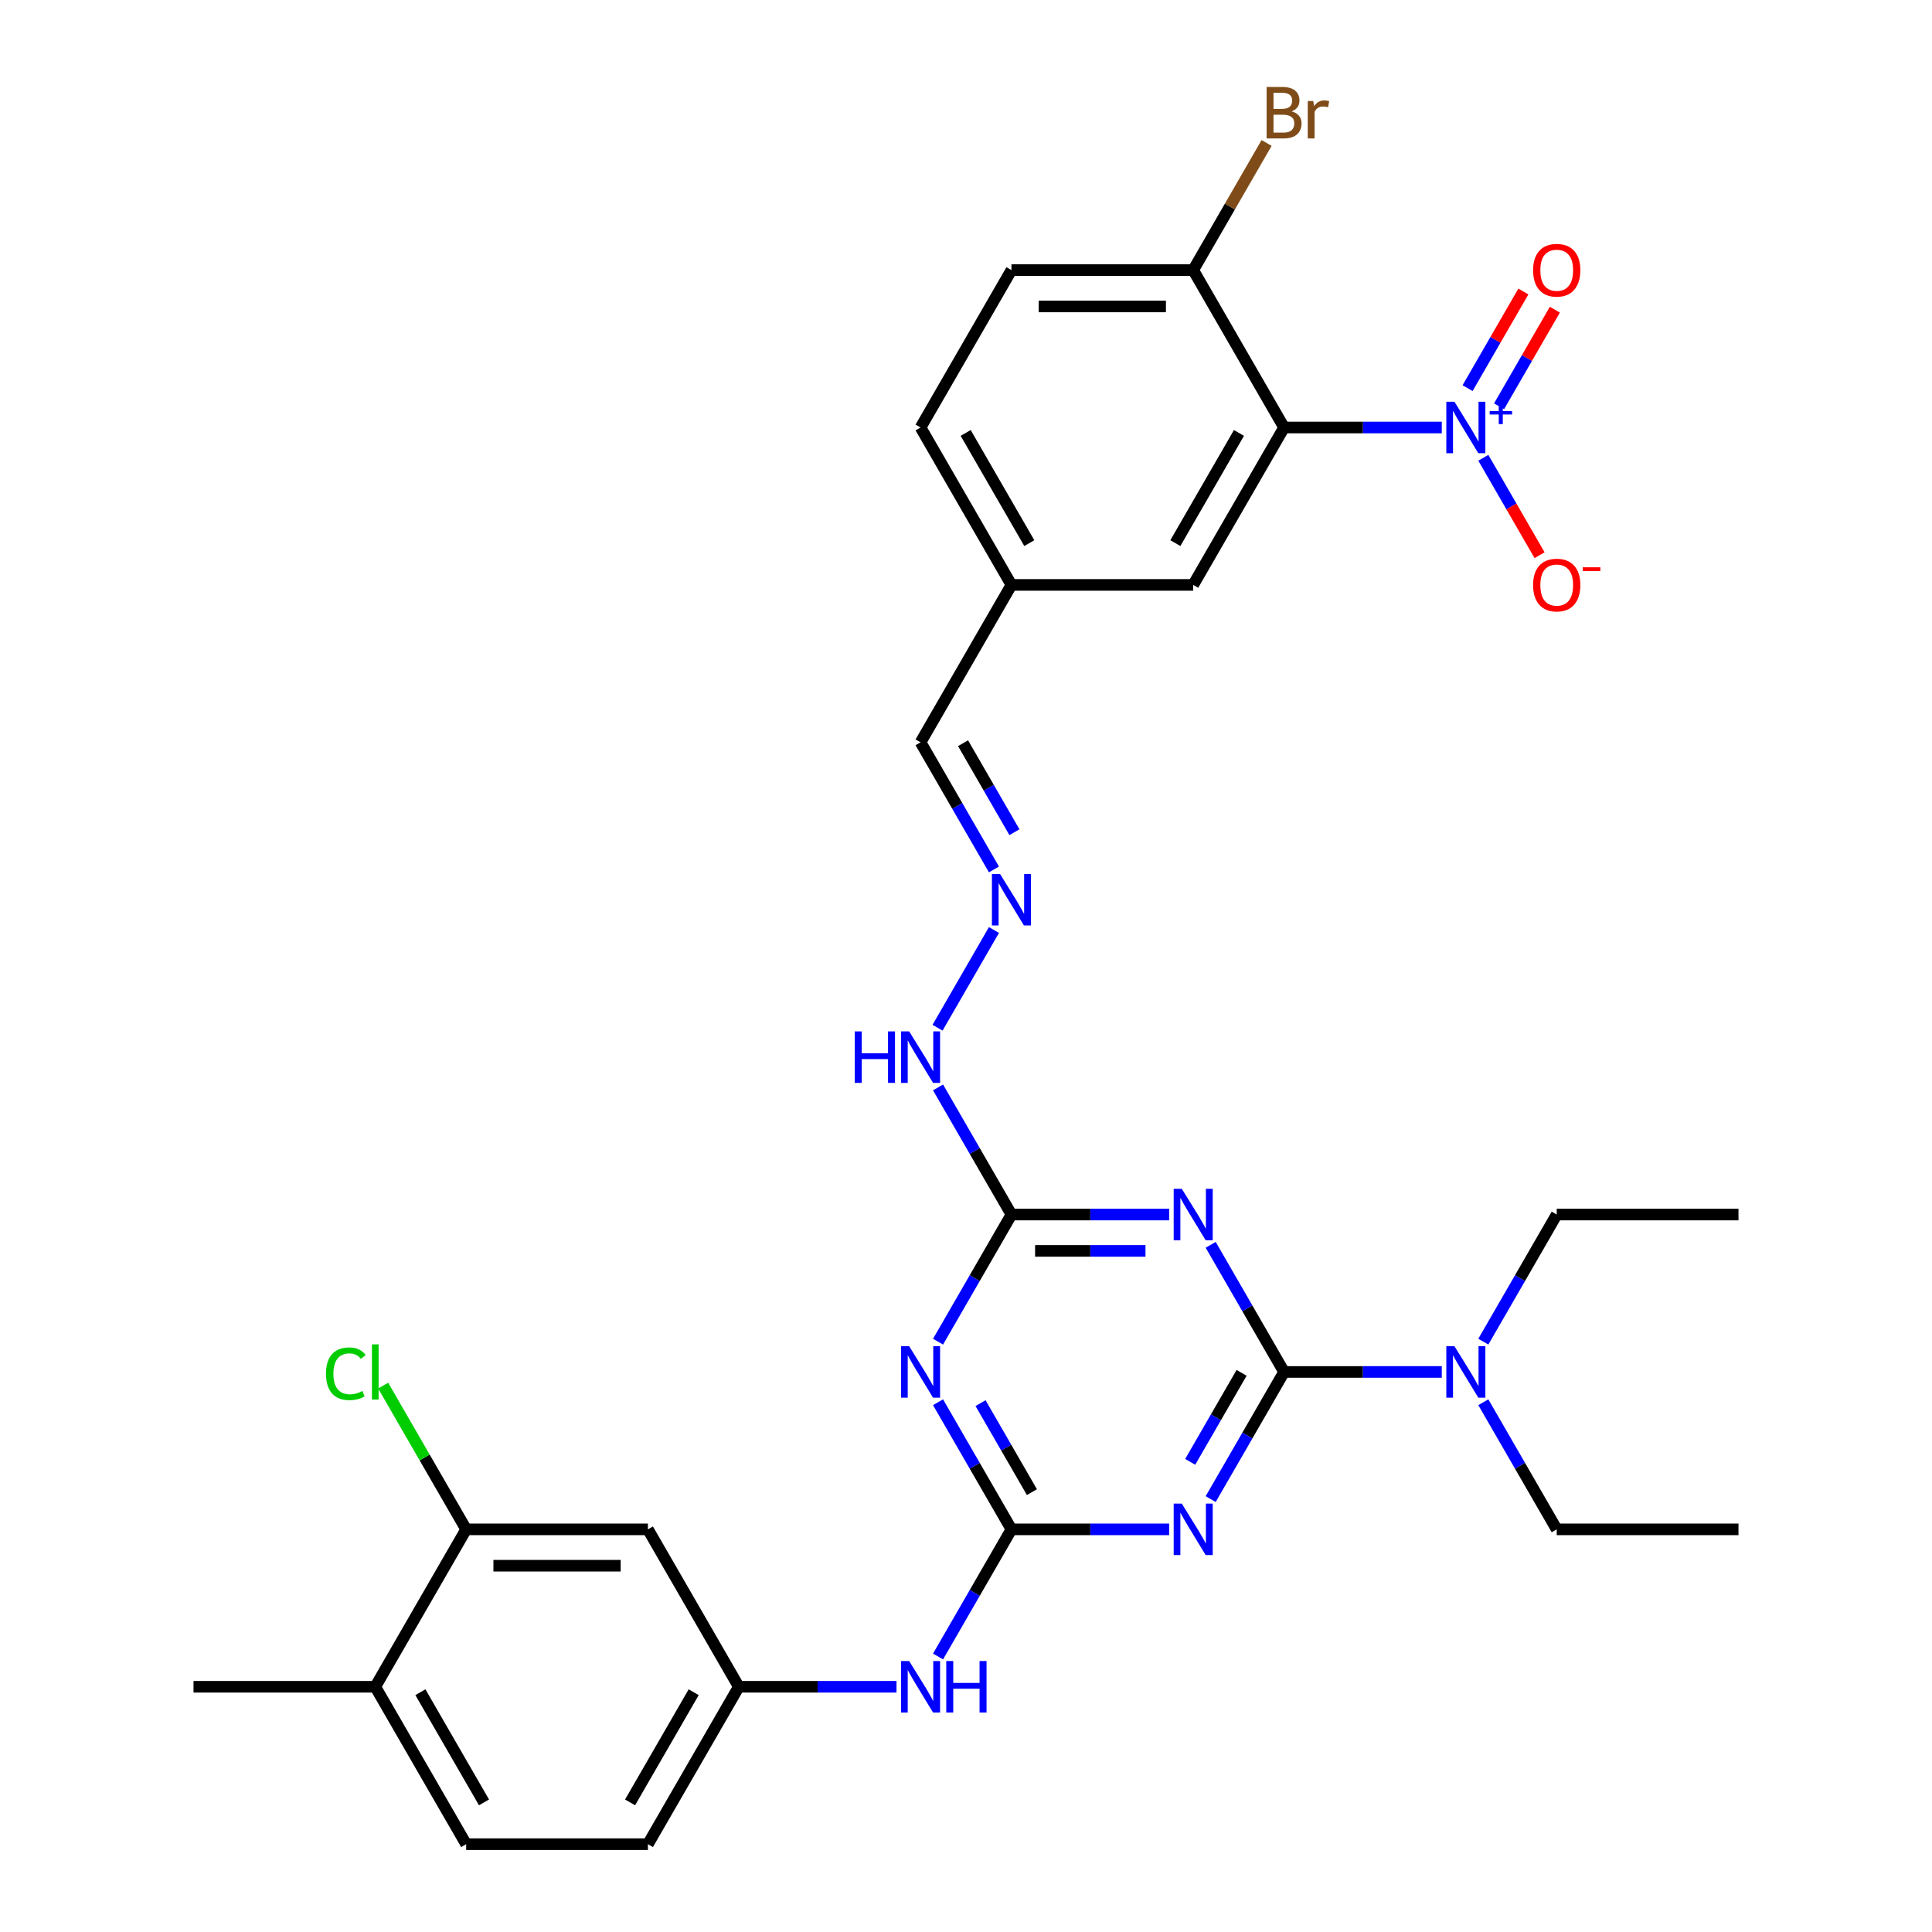 <?xml version='1.0' encoding='iso-8859-1'?>
<svg version='1.1' baseProfile='full'
              xmlns='http://www.w3.org/2000/svg'
                      xmlns:rdkit='http://www.rdkit.org/xml'
                      xmlns:xlink='http://www.w3.org/1999/xlink'
                  xml:space='preserve'
width='1000px' height='1000px' viewBox='0 0 1000 1000'>
<!-- END OF HEADER -->
<rect style='opacity:1.0;fill:#FFFFFF;stroke:none' width='1000' height='1000' x='0' y='0'> </rect>
<path class='bond-0' d='M 664.638,710.122 L 645.643,743.022' style='fill:none;fill-rule:evenodd;stroke:#000000;stroke-width:6px;stroke-linecap:butt;stroke-linejoin:miter;stroke-opacity:1' />
<path class='bond-0' d='M 645.643,743.022 L 626.648,775.923' style='fill:none;fill-rule:evenodd;stroke:#0000FF;stroke-width:6px;stroke-linecap:butt;stroke-linejoin:miter;stroke-opacity:1' />
<path class='bond-0' d='M 642.644,710.584 L 629.348,733.614' style='fill:none;fill-rule:evenodd;stroke:#000000;stroke-width:6px;stroke-linecap:butt;stroke-linejoin:miter;stroke-opacity:1' />
<path class='bond-0' d='M 629.348,733.614 L 616.051,756.645' style='fill:none;fill-rule:evenodd;stroke:#0000FF;stroke-width:6px;stroke-linecap:butt;stroke-linejoin:miter;stroke-opacity:1' />
<path class='bond-1' d='M 664.638,710.122 L 645.643,677.221' style='fill:none;fill-rule:evenodd;stroke:#000000;stroke-width:6px;stroke-linecap:butt;stroke-linejoin:miter;stroke-opacity:1' />
<path class='bond-1' d='M 645.643,677.221 L 626.648,644.321' style='fill:none;fill-rule:evenodd;stroke:#0000FF;stroke-width:6px;stroke-linecap:butt;stroke-linejoin:miter;stroke-opacity:1' />
<path class='bond-9' d='M 664.638,710.122 L 705.449,710.122' style='fill:none;fill-rule:evenodd;stroke:#000000;stroke-width:6px;stroke-linecap:butt;stroke-linejoin:miter;stroke-opacity:1' />
<path class='bond-9' d='M 705.449,710.122 L 746.261,710.122' style='fill:none;fill-rule:evenodd;stroke:#0000FF;stroke-width:6px;stroke-linecap:butt;stroke-linejoin:miter;stroke-opacity:1' />
<path class='bond-2' d='M 605.142,791.596 L 564.331,791.596' style='fill:none;fill-rule:evenodd;stroke:#0000FF;stroke-width:6px;stroke-linecap:butt;stroke-linejoin:miter;stroke-opacity:1' />
<path class='bond-2' d='M 564.331,791.596 L 523.52,791.596' style='fill:none;fill-rule:evenodd;stroke:#000000;stroke-width:6px;stroke-linecap:butt;stroke-linejoin:miter;stroke-opacity:1' />
<path class='bond-6' d='M 605.142,628.647 L 564.331,628.647' style='fill:none;fill-rule:evenodd;stroke:#0000FF;stroke-width:6px;stroke-linecap:butt;stroke-linejoin:miter;stroke-opacity:1' />
<path class='bond-6' d='M 564.331,628.647 L 523.52,628.647' style='fill:none;fill-rule:evenodd;stroke:#000000;stroke-width:6px;stroke-linecap:butt;stroke-linejoin:miter;stroke-opacity:1' />
<path class='bond-6' d='M 592.899,647.463 L 564.331,647.463' style='fill:none;fill-rule:evenodd;stroke:#0000FF;stroke-width:6px;stroke-linecap:butt;stroke-linejoin:miter;stroke-opacity:1' />
<path class='bond-6' d='M 564.331,647.463 L 535.763,647.463' style='fill:none;fill-rule:evenodd;stroke:#000000;stroke-width:6px;stroke-linecap:butt;stroke-linejoin:miter;stroke-opacity:1' />
<path class='bond-7' d='M 523.52,791.596 L 504.525,824.497' style='fill:none;fill-rule:evenodd;stroke:#000000;stroke-width:6px;stroke-linecap:butt;stroke-linejoin:miter;stroke-opacity:1' />
<path class='bond-7' d='M 504.525,824.497 L 485.529,857.397' style='fill:none;fill-rule:evenodd;stroke:#0000FF;stroke-width:6px;stroke-linecap:butt;stroke-linejoin:miter;stroke-opacity:1' />
<path class='bond-32' d='M 523.52,791.596 L 504.525,758.696' style='fill:none;fill-rule:evenodd;stroke:#000000;stroke-width:6px;stroke-linecap:butt;stroke-linejoin:miter;stroke-opacity:1' />
<path class='bond-32' d='M 504.525,758.696 L 485.529,725.795' style='fill:none;fill-rule:evenodd;stroke:#0000FF;stroke-width:6px;stroke-linecap:butt;stroke-linejoin:miter;stroke-opacity:1' />
<path class='bond-32' d='M 534.116,772.318 L 520.819,749.288' style='fill:none;fill-rule:evenodd;stroke:#000000;stroke-width:6px;stroke-linecap:butt;stroke-linejoin:miter;stroke-opacity:1' />
<path class='bond-32' d='M 520.819,749.288 L 507.523,726.257' style='fill:none;fill-rule:evenodd;stroke:#0000FF;stroke-width:6px;stroke-linecap:butt;stroke-linejoin:miter;stroke-opacity:1' />
<path class='bond-3' d='M 746.261,221.274 L 705.449,221.274' style='fill:none;fill-rule:evenodd;stroke:#0000FF;stroke-width:6px;stroke-linecap:butt;stroke-linejoin:miter;stroke-opacity:1' />
<path class='bond-3' d='M 705.449,221.274 L 664.638,221.274' style='fill:none;fill-rule:evenodd;stroke:#000000;stroke-width:6px;stroke-linecap:butt;stroke-linejoin:miter;stroke-opacity:1' />
<path class='bond-12' d='M 767.766,236.947 L 782.323,262.162' style='fill:none;fill-rule:evenodd;stroke:#0000FF;stroke-width:6px;stroke-linecap:butt;stroke-linejoin:miter;stroke-opacity:1' />
<path class='bond-12' d='M 782.323,262.162 L 796.881,287.377' style='fill:none;fill-rule:evenodd;stroke:#FF0000;stroke-width:6px;stroke-linecap:butt;stroke-linejoin:miter;stroke-opacity:1' />
<path class='bond-15' d='M 775.913,210.304 L 790.351,185.297' style='fill:none;fill-rule:evenodd;stroke:#0000FF;stroke-width:6px;stroke-linecap:butt;stroke-linejoin:miter;stroke-opacity:1' />
<path class='bond-15' d='M 790.351,185.297 L 804.79,160.289' style='fill:none;fill-rule:evenodd;stroke:#FF0000;stroke-width:6px;stroke-linecap:butt;stroke-linejoin:miter;stroke-opacity:1' />
<path class='bond-15' d='M 759.618,200.896 L 774.057,175.889' style='fill:none;fill-rule:evenodd;stroke:#0000FF;stroke-width:6px;stroke-linecap:butt;stroke-linejoin:miter;stroke-opacity:1' />
<path class='bond-15' d='M 774.057,175.889 L 788.495,150.881' style='fill:none;fill-rule:evenodd;stroke:#FF0000;stroke-width:6px;stroke-linecap:butt;stroke-linejoin:miter;stroke-opacity:1' />
<path class='bond-4' d='M 485.529,694.448 L 504.525,661.548' style='fill:none;fill-rule:evenodd;stroke:#0000FF;stroke-width:6px;stroke-linecap:butt;stroke-linejoin:miter;stroke-opacity:1' />
<path class='bond-4' d='M 504.525,661.548 L 523.52,628.647' style='fill:none;fill-rule:evenodd;stroke:#000000;stroke-width:6px;stroke-linecap:butt;stroke-linejoin:miter;stroke-opacity:1' />
<path class='bond-5' d='M 664.638,221.274 L 617.598,302.749' style='fill:none;fill-rule:evenodd;stroke:#000000;stroke-width:6px;stroke-linecap:butt;stroke-linejoin:miter;stroke-opacity:1' />
<path class='bond-5' d='M 641.287,224.087 L 608.359,281.119' style='fill:none;fill-rule:evenodd;stroke:#000000;stroke-width:6px;stroke-linecap:butt;stroke-linejoin:miter;stroke-opacity:1' />
<path class='bond-34' d='M 664.638,221.274 L 617.598,139.799' style='fill:none;fill-rule:evenodd;stroke:#000000;stroke-width:6px;stroke-linecap:butt;stroke-linejoin:miter;stroke-opacity:1' />
<path class='bond-16' d='M 523.52,628.647 L 504.525,595.746' style='fill:none;fill-rule:evenodd;stroke:#000000;stroke-width:6px;stroke-linecap:butt;stroke-linejoin:miter;stroke-opacity:1' />
<path class='bond-16' d='M 504.525,595.746 L 485.529,562.846' style='fill:none;fill-rule:evenodd;stroke:#0000FF;stroke-width:6px;stroke-linecap:butt;stroke-linejoin:miter;stroke-opacity:1' />
<path class='bond-17' d='M 464.024,873.071 L 423.213,873.071' style='fill:none;fill-rule:evenodd;stroke:#0000FF;stroke-width:6px;stroke-linecap:butt;stroke-linejoin:miter;stroke-opacity:1' />
<path class='bond-17' d='M 423.213,873.071 L 382.402,873.071' style='fill:none;fill-rule:evenodd;stroke:#000000;stroke-width:6px;stroke-linecap:butt;stroke-linejoin:miter;stroke-opacity:1' />
<path class='bond-8' d='M 241.283,791.596 L 335.362,791.596' style='fill:none;fill-rule:evenodd;stroke:#000000;stroke-width:6px;stroke-linecap:butt;stroke-linejoin:miter;stroke-opacity:1' />
<path class='bond-8' d='M 255.395,810.412 L 321.25,810.412' style='fill:none;fill-rule:evenodd;stroke:#000000;stroke-width:6px;stroke-linecap:butt;stroke-linejoin:miter;stroke-opacity:1' />
<path class='bond-23' d='M 241.283,791.596 L 219.805,754.395' style='fill:none;fill-rule:evenodd;stroke:#000000;stroke-width:6px;stroke-linecap:butt;stroke-linejoin:miter;stroke-opacity:1' />
<path class='bond-23' d='M 219.805,754.395 L 198.327,717.194' style='fill:none;fill-rule:evenodd;stroke:#00CC00;stroke-width:6px;stroke-linecap:butt;stroke-linejoin:miter;stroke-opacity:1' />
<path class='bond-33' d='M 241.283,791.596 L 194.244,873.071' style='fill:none;fill-rule:evenodd;stroke:#000000;stroke-width:6px;stroke-linecap:butt;stroke-linejoin:miter;stroke-opacity:1' />
<path class='bond-27' d='M 767.766,725.795 L 786.761,758.696' style='fill:none;fill-rule:evenodd;stroke:#0000FF;stroke-width:6px;stroke-linecap:butt;stroke-linejoin:miter;stroke-opacity:1' />
<path class='bond-27' d='M 786.761,758.696 L 805.756,791.596' style='fill:none;fill-rule:evenodd;stroke:#000000;stroke-width:6px;stroke-linecap:butt;stroke-linejoin:miter;stroke-opacity:1' />
<path class='bond-28' d='M 767.766,694.448 L 786.761,661.548' style='fill:none;fill-rule:evenodd;stroke:#0000FF;stroke-width:6px;stroke-linecap:butt;stroke-linejoin:miter;stroke-opacity:1' />
<path class='bond-28' d='M 786.761,661.548 L 805.756,628.647' style='fill:none;fill-rule:evenodd;stroke:#000000;stroke-width:6px;stroke-linecap:butt;stroke-linejoin:miter;stroke-opacity:1' />
<path class='bond-10' d='M 617.598,139.799 L 523.52,139.799' style='fill:none;fill-rule:evenodd;stroke:#000000;stroke-width:6px;stroke-linecap:butt;stroke-linejoin:miter;stroke-opacity:1' />
<path class='bond-10' d='M 603.487,158.615 L 537.632,158.615' style='fill:none;fill-rule:evenodd;stroke:#000000;stroke-width:6px;stroke-linecap:butt;stroke-linejoin:miter;stroke-opacity:1' />
<path class='bond-25' d='M 617.598,139.799 L 636.594,106.899' style='fill:none;fill-rule:evenodd;stroke:#000000;stroke-width:6px;stroke-linecap:butt;stroke-linejoin:miter;stroke-opacity:1' />
<path class='bond-25' d='M 636.594,106.899 L 655.589,73.998' style='fill:none;fill-rule:evenodd;stroke:#7F4C19;stroke-width:6px;stroke-linecap:butt;stroke-linejoin:miter;stroke-opacity:1' />
<path class='bond-11' d='M 335.362,791.596 L 382.402,873.071' style='fill:none;fill-rule:evenodd;stroke:#000000;stroke-width:6px;stroke-linecap:butt;stroke-linejoin:miter;stroke-opacity:1' />
<path class='bond-13' d='M 514.471,481.371 L 485.268,531.951' style='fill:none;fill-rule:evenodd;stroke:#0000FF;stroke-width:6px;stroke-linecap:butt;stroke-linejoin:miter;stroke-opacity:1' />
<path class='bond-21' d='M 514.471,450.024 L 495.475,417.124' style='fill:none;fill-rule:evenodd;stroke:#0000FF;stroke-width:6px;stroke-linecap:butt;stroke-linejoin:miter;stroke-opacity:1' />
<path class='bond-21' d='M 495.475,417.124 L 476.48,384.223' style='fill:none;fill-rule:evenodd;stroke:#000000;stroke-width:6px;stroke-linecap:butt;stroke-linejoin:miter;stroke-opacity:1' />
<path class='bond-21' d='M 525.067,430.746 L 511.77,407.716' style='fill:none;fill-rule:evenodd;stroke:#0000FF;stroke-width:6px;stroke-linecap:butt;stroke-linejoin:miter;stroke-opacity:1' />
<path class='bond-21' d='M 511.77,407.716 L 498.474,384.685' style='fill:none;fill-rule:evenodd;stroke:#000000;stroke-width:6px;stroke-linecap:butt;stroke-linejoin:miter;stroke-opacity:1' />
<path class='bond-14' d='M 617.598,302.749 L 523.52,302.749' style='fill:none;fill-rule:evenodd;stroke:#000000;stroke-width:6px;stroke-linecap:butt;stroke-linejoin:miter;stroke-opacity:1' />
<path class='bond-24' d='M 382.402,873.071 L 335.362,954.545' style='fill:none;fill-rule:evenodd;stroke:#000000;stroke-width:6px;stroke-linecap:butt;stroke-linejoin:miter;stroke-opacity:1' />
<path class='bond-24' d='M 359.051,875.884 L 326.123,932.916' style='fill:none;fill-rule:evenodd;stroke:#000000;stroke-width:6px;stroke-linecap:butt;stroke-linejoin:miter;stroke-opacity:1' />
<path class='bond-18' d='M 194.244,873.071 L 241.283,954.545' style='fill:none;fill-rule:evenodd;stroke:#000000;stroke-width:6px;stroke-linecap:butt;stroke-linejoin:miter;stroke-opacity:1' />
<path class='bond-18' d='M 217.595,875.884 L 250.522,932.916' style='fill:none;fill-rule:evenodd;stroke:#000000;stroke-width:6px;stroke-linecap:butt;stroke-linejoin:miter;stroke-opacity:1' />
<path class='bond-29' d='M 194.244,873.071 L 100.165,873.071' style='fill:none;fill-rule:evenodd;stroke:#000000;stroke-width:6px;stroke-linecap:butt;stroke-linejoin:miter;stroke-opacity:1' />
<path class='bond-19' d='M 523.52,139.799 L 476.48,221.274' style='fill:none;fill-rule:evenodd;stroke:#000000;stroke-width:6px;stroke-linecap:butt;stroke-linejoin:miter;stroke-opacity:1' />
<path class='bond-20' d='M 241.283,954.545 L 335.362,954.545' style='fill:none;fill-rule:evenodd;stroke:#000000;stroke-width:6px;stroke-linecap:butt;stroke-linejoin:miter;stroke-opacity:1' />
<path class='bond-22' d='M 476.48,384.223 L 523.52,302.749' style='fill:none;fill-rule:evenodd;stroke:#000000;stroke-width:6px;stroke-linecap:butt;stroke-linejoin:miter;stroke-opacity:1' />
<path class='bond-26' d='M 523.52,302.749 L 476.48,221.274' style='fill:none;fill-rule:evenodd;stroke:#000000;stroke-width:6px;stroke-linecap:butt;stroke-linejoin:miter;stroke-opacity:1' />
<path class='bond-26' d='M 532.759,281.119 L 499.831,224.087' style='fill:none;fill-rule:evenodd;stroke:#000000;stroke-width:6px;stroke-linecap:butt;stroke-linejoin:miter;stroke-opacity:1' />
<path class='bond-31' d='M 805.756,791.596 L 899.835,791.596' style='fill:none;fill-rule:evenodd;stroke:#000000;stroke-width:6px;stroke-linecap:butt;stroke-linejoin:miter;stroke-opacity:1' />
<path class='bond-30' d='M 805.756,628.647 L 899.835,628.647' style='fill:none;fill-rule:evenodd;stroke:#000000;stroke-width:6px;stroke-linecap:butt;stroke-linejoin:miter;stroke-opacity:1' />
<path  class='atom-1' d='M 611.709 778.275
L 620.44 792.386
Q 621.305 793.779, 622.698 796.3
Q 624.09 798.821, 624.165 798.972
L 624.165 778.275
L 627.703 778.275
L 627.703 804.918
L 624.052 804.918
L 614.682 789.489
Q 613.591 787.683, 612.424 785.613
Q 611.295 783.543, 610.957 782.903
L 610.957 804.918
L 607.494 804.918
L 607.494 778.275
L 611.709 778.275
' fill='#0000FF'/>
<path  class='atom-2' d='M 611.709 615.325
L 620.44 629.437
Q 621.305 630.83, 622.698 633.351
Q 624.09 635.872, 624.165 636.023
L 624.165 615.325
L 627.703 615.325
L 627.703 641.969
L 624.052 641.969
L 614.682 626.54
Q 613.591 624.733, 612.424 622.664
Q 611.295 620.594, 610.957 619.954
L 610.957 641.969
L 607.494 641.969
L 607.494 615.325
L 611.709 615.325
' fill='#0000FF'/>
<path  class='atom-4' d='M 752.827 207.952
L 761.558 222.064
Q 762.423 223.457, 763.816 225.978
Q 765.208 228.499, 765.283 228.65
L 765.283 207.952
L 768.821 207.952
L 768.821 234.596
L 765.17 234.596
L 755.8 219.167
Q 754.709 217.36, 753.542 215.291
Q 752.413 213.221, 752.075 212.581
L 752.075 234.596
L 748.613 234.596
L 748.613 207.952
L 752.827 207.952
' fill='#0000FF'/>
<path  class='atom-4' d='M 771.056 212.755
L 775.75 212.755
L 775.75 207.812
L 777.836 207.812
L 777.836 212.755
L 782.655 212.755
L 782.655 214.543
L 777.836 214.543
L 777.836 219.511
L 775.75 219.511
L 775.75 214.543
L 771.056 214.543
L 771.056 212.755
' fill='#0000FF'/>
<path  class='atom-5' d='M 470.591 696.8
L 479.321 710.912
Q 480.187 712.304, 481.579 714.826
Q 482.972 717.347, 483.047 717.497
L 483.047 696.8
L 486.584 696.8
L 486.584 723.443
L 482.934 723.443
L 473.564 708.014
Q 472.473 706.208, 471.306 704.138
Q 470.177 702.068, 469.838 701.429
L 469.838 723.443
L 466.376 723.443
L 466.376 696.8
L 470.591 696.8
' fill='#0000FF'/>
<path  class='atom-8' d='M 470.591 859.749
L 479.321 873.861
Q 480.187 875.253, 481.579 877.775
Q 482.972 880.296, 483.047 880.447
L 483.047 859.749
L 486.584 859.749
L 486.584 886.392
L 482.934 886.392
L 473.564 870.963
Q 472.473 869.157, 471.306 867.087
Q 470.177 865.018, 469.838 864.378
L 469.838 886.392
L 466.376 886.392
L 466.376 859.749
L 470.591 859.749
' fill='#0000FF'/>
<path  class='atom-8' d='M 489.783 859.749
L 493.396 859.749
L 493.396 871.076
L 507.018 871.076
L 507.018 859.749
L 510.631 859.749
L 510.631 886.392
L 507.018 886.392
L 507.018 874.087
L 493.396 874.087
L 493.396 886.392
L 489.783 886.392
L 489.783 859.749
' fill='#0000FF'/>
<path  class='atom-10' d='M 752.827 696.8
L 761.558 710.912
Q 762.423 712.304, 763.816 714.826
Q 765.208 717.347, 765.283 717.497
L 765.283 696.8
L 768.821 696.8
L 768.821 723.443
L 765.17 723.443
L 755.8 708.014
Q 754.709 706.208, 753.542 704.138
Q 752.413 702.068, 752.075 701.429
L 752.075 723.443
L 748.613 723.443
L 748.613 696.8
L 752.827 696.8
' fill='#0000FF'/>
<path  class='atom-13' d='M 793.526 302.824
Q 793.526 296.426, 796.687 292.851
Q 799.848 289.276, 805.756 289.276
Q 811.664 289.276, 814.825 292.851
Q 817.986 296.426, 817.986 302.824
Q 817.986 309.296, 814.788 312.984
Q 811.589 316.635, 805.756 316.635
Q 799.886 316.635, 796.687 312.984
Q 793.526 309.334, 793.526 302.824
M 805.756 313.624
Q 809.82 313.624, 812.003 310.915
Q 814.223 308.168, 814.223 302.824
Q 814.223 297.593, 812.003 294.959
Q 809.82 292.287, 805.756 292.287
Q 801.692 292.287, 799.472 294.921
Q 797.289 297.555, 797.289 302.824
Q 797.289 308.205, 799.472 310.915
Q 801.692 313.624, 805.756 313.624
' fill='#FF0000'/>
<path  class='atom-13' d='M 819.228 293.625
L 828.343 293.625
L 828.343 295.612
L 819.228 295.612
L 819.228 293.625
' fill='#FF0000'/>
<path  class='atom-14' d='M 517.63 452.376
L 526.361 466.488
Q 527.226 467.88, 528.619 470.402
Q 530.011 472.923, 530.086 473.074
L 530.086 452.376
L 533.624 452.376
L 533.624 479.019
L 529.973 479.019
L 520.603 463.59
Q 519.512 461.784, 518.345 459.714
Q 517.216 457.645, 516.878 457.005
L 516.878 479.019
L 513.416 479.019
L 513.416 452.376
L 517.63 452.376
' fill='#0000FF'/>
<path  class='atom-16' d='M 793.526 139.875
Q 793.526 133.477, 796.687 129.902
Q 799.848 126.327, 805.756 126.327
Q 811.664 126.327, 814.825 129.902
Q 817.986 133.477, 817.986 139.875
Q 817.986 146.347, 814.788 150.035
Q 811.589 153.685, 805.756 153.685
Q 799.886 153.685, 796.687 150.035
Q 793.526 146.385, 793.526 139.875
M 805.756 150.675
Q 809.82 150.675, 812.003 147.965
Q 814.223 145.218, 814.223 139.875
Q 814.223 134.644, 812.003 132.01
Q 809.82 129.338, 805.756 129.338
Q 801.692 129.338, 799.472 131.972
Q 797.289 134.606, 797.289 139.875
Q 797.289 145.256, 799.472 147.965
Q 801.692 150.675, 805.756 150.675
' fill='#FF0000'/>
<path  class='atom-17' d='M 442.405 533.851
L 446.018 533.851
L 446.018 545.178
L 459.64 545.178
L 459.64 533.851
L 463.253 533.851
L 463.253 560.494
L 459.64 560.494
L 459.64 548.188
L 446.018 548.188
L 446.018 560.494
L 442.405 560.494
L 442.405 533.851
' fill='#0000FF'/>
<path  class='atom-17' d='M 470.591 533.851
L 479.321 547.963
Q 480.187 549.355, 481.579 551.876
Q 482.972 554.398, 483.047 554.548
L 483.047 533.851
L 486.584 533.851
L 486.584 560.494
L 482.934 560.494
L 473.564 545.065
Q 472.473 543.259, 471.306 541.189
Q 470.177 539.119, 469.838 538.48
L 469.838 560.494
L 466.376 560.494
L 466.376 533.851
L 470.591 533.851
' fill='#0000FF'/>
<path  class='atom-24' d='M 168.73 711.044
Q 168.73 704.42, 171.816 700.958
Q 174.939 697.459, 180.847 697.459
Q 186.341 697.459, 189.277 701.335
L 186.793 703.367
Q 184.648 700.544, 180.847 700.544
Q 176.821 700.544, 174.676 703.254
Q 172.568 705.926, 172.568 711.044
Q 172.568 716.312, 174.751 719.021
Q 176.971 721.731, 181.261 721.731
Q 184.196 721.731, 187.621 719.962
L 188.675 722.785
Q 187.282 723.688, 185.175 724.215
Q 183.067 724.741, 180.734 724.741
Q 174.939 724.741, 171.816 721.204
Q 168.73 717.667, 168.73 711.044
' fill='#00CC00'/>
<path  class='atom-24' d='M 192.513 695.84
L 195.975 695.84
L 195.975 724.403
L 192.513 724.403
L 192.513 695.84
' fill='#00CC00'/>
<path  class='atom-26' d='M 668.533 57.647
Q 671.092 58.362, 672.371 59.943
Q 673.688 61.486, 673.688 63.781
Q 673.688 67.469, 671.317 69.577
Q 668.984 71.646, 664.544 71.646
L 655.587 71.646
L 655.587 45.003
L 663.452 45.003
Q 668.006 45.003, 670.301 46.847
Q 672.597 48.691, 672.597 52.078
Q 672.597 56.105, 668.533 57.647
M 659.162 48.014
L 659.162 56.368
L 663.452 56.368
Q 666.087 56.368, 667.441 55.314
Q 668.834 54.223, 668.834 52.078
Q 668.834 48.014, 663.452 48.014
L 659.162 48.014
M 664.544 68.636
Q 667.14 68.636, 668.533 67.394
Q 669.925 66.152, 669.925 63.781
Q 669.925 61.599, 668.382 60.507
Q 666.877 59.378, 663.979 59.378
L 659.162 59.378
L 659.162 68.636
L 664.544 68.636
' fill='#7F4C19'/>
<path  class='atom-26' d='M 679.747 52.304
L 680.161 54.975
Q 682.193 51.965, 685.505 51.965
Q 686.558 51.965, 687.988 52.341
L 687.424 55.502
Q 685.806 55.126, 684.902 55.126
Q 683.322 55.126, 682.268 55.766
Q 681.252 56.368, 680.424 57.836
L 680.424 71.646
L 676.887 71.646
L 676.887 52.304
L 679.747 52.304
' fill='#7F4C19'/>
</svg>
